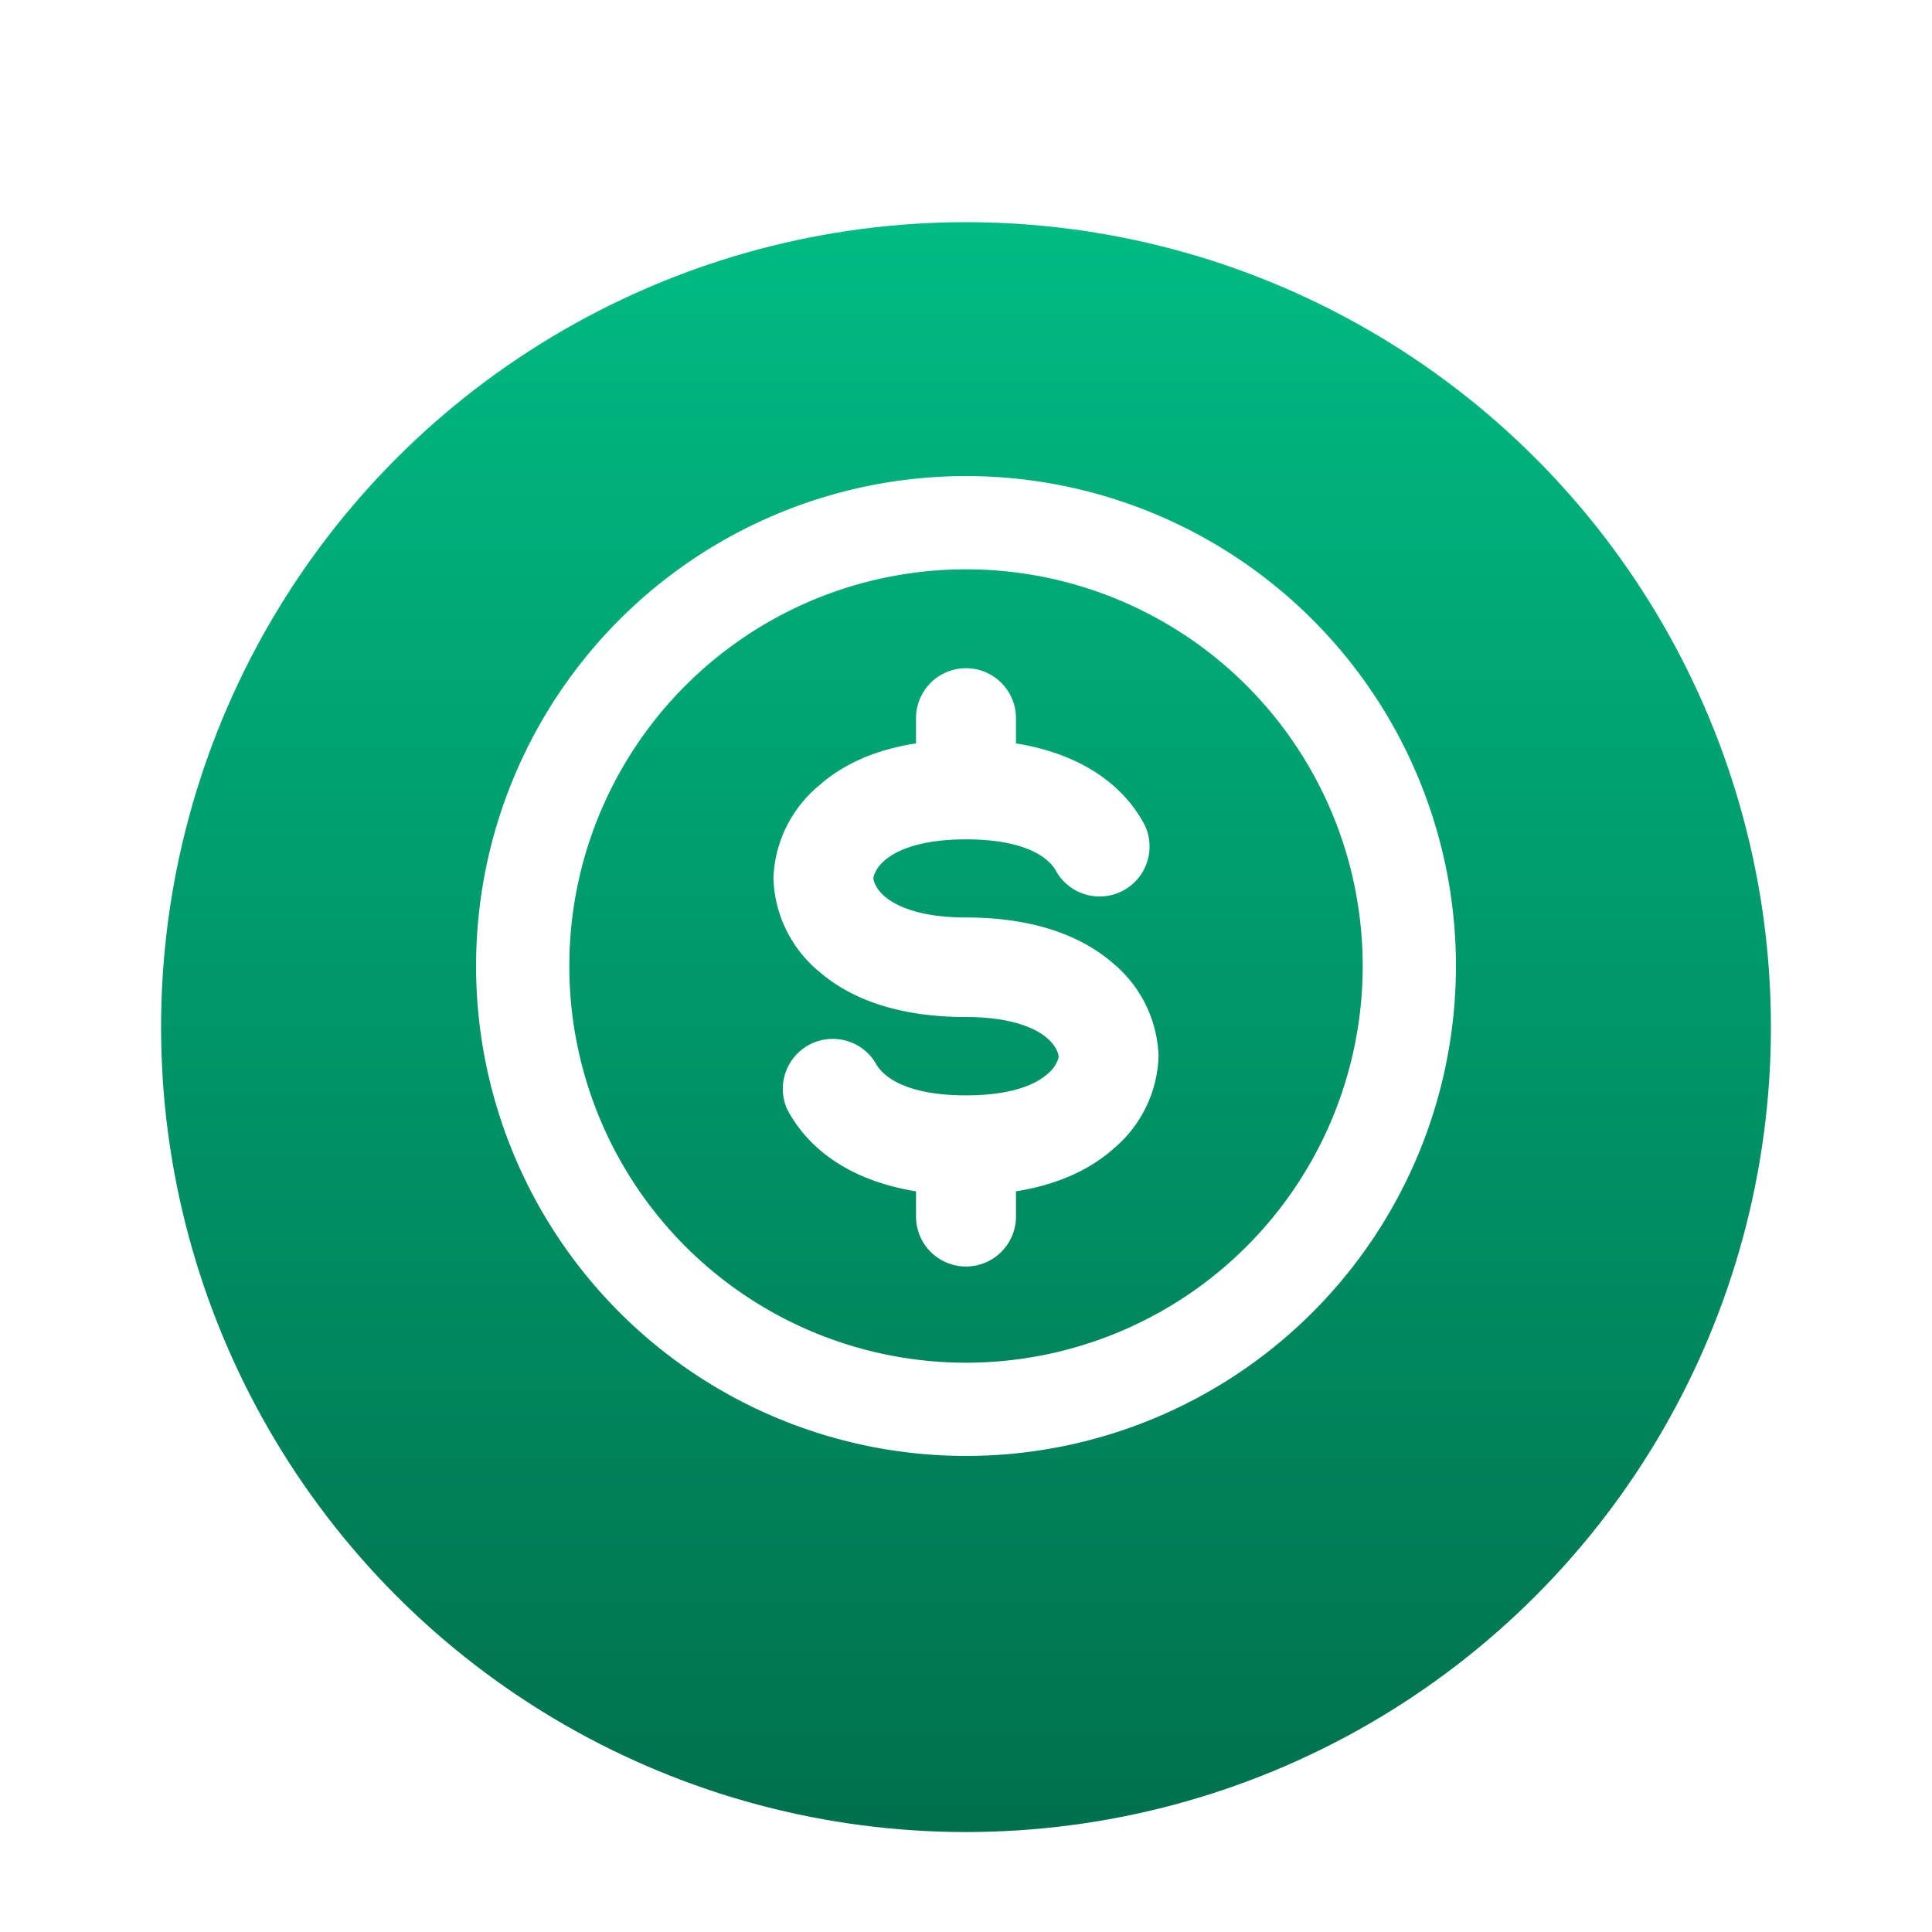<svg width="92" height="92" viewBox="0 0 92 92" fill="none" xmlns="http://www.w3.org/2000/svg"><g filter="url(#filter0_d_47036_173759)"><circle cx="46" cy="46" r="38" fill="url(#paint0_linear_47036_173759)"/></g><g filter="url(#filter1_d_47036_173759)"><circle cx="46" cy="45.99" r="38.33" fill="url(#paint1_linear_47036_173759)"/></g><path d="M48.38 34.2a2.37 2.37 0 0 0-4.76 0v1.2c-1.95.3-3.48 1-4.61 2a6 6 0 0 0-2.18 4.43 6 6 0 0 0 2.18 4.44c1.56 1.35 3.86 2.16 6.99 2.16 2.3 0 3.4.6 3.87 1.01.25.22.39.43.46.59.07.15.08.26.08.27 0 .01 0 .11-.08.27-.07.16-.2.37-.46.58-.47.42-1.56 1.01-3.87 1.01-3.29 0-4.12-1.18-4.3-1.53a2.38 2.38 0 0 0-4.23 2.16c.98 1.9 2.99 3.43 6.15 3.94v1.2a2.37 2.37 0 0 0 4.76 0v-1.2c1.95-.31 3.48-1.01 4.61-2a6 6 0 0 0 2.18-4.43 6 6 0 0 0-2.18-4.44c-1.56-1.35-3.87-2.17-6.99-2.17-2.3 0-3.4-.6-3.87-1a1.75 1.75 0 0 1-.46-.59c-.07-.16-.08-.26-.08-.27 0-.01 0-.12.08-.27.07-.16.2-.37.46-.59.47-.41 1.56-1 3.87-1 3.29 0 4.12 1.17 4.3 1.53a2.38 2.38 0 0 0 4.23-2.17c-.98-1.9-2.99-3.42-6.15-3.93v-1.2Z" fill="#fff"/><path fill-rule="evenodd" clip-rule="evenodd" d="M69.33 46a23.33 23.33 0 1 1-46.66 0 23.33 23.33 0 0 1 46.66 0Zm-4.44 0a18.89 18.89 0 1 1-37.78 0 18.89 18.89 0 0 1 37.78 0Z" fill="#fff"/><defs><linearGradient id="paint0_linear_47036_173759" x1="46" y1="8" x2="46" y2="84" gradientUnits="userSpaceOnUse"><stop stop-color="#D000C8"/><stop offset="1" stop-color="#770079"/></linearGradient><linearGradient id="paint1_linear_47036_173759" x1="46" y1="7.66" x2="46" y2="84.32" gradientUnits="userSpaceOnUse"><stop stop-color="#00BB83"/><stop offset="1" stop-color="#00704E"/></linearGradient><filter id="filter0_d_47036_173759" x="5.08" y="8" width="81.83" height="81.83" filterUnits="userSpaceOnUse" color-interpolation-filters="sRGB"><feFlood flood-opacity="0" result="BackgroundImageFix"/><feColorMatrix in="SourceAlpha" values="0 0 0 0 0 0 0 0 0 0 0 0 0 0 0 0 0 0 127 0" result="hardAlpha"/><feOffset dy="2.92"/><feGaussianBlur stdDeviation="1.46"/><feColorMatrix values="0 0 0 0 0.11 0 0 0 0 0.11 0 0 0 0 0.11 0 0 0 0.16 0"/><feBlend in2="BackgroundImageFix" result="effect1_dropShadow_47036_173759"/><feBlend in="SourceGraphic" in2="effect1_dropShadow_47036_173759" result="shape"/></filter><filter id="filter1_d_47036_173759" x="4.75" y="7.66" width="82.5" height="82.5" filterUnits="userSpaceOnUse" color-interpolation-filters="sRGB"><feFlood flood-opacity="0" result="BackgroundImageFix"/><feColorMatrix in="SourceAlpha" values="0 0 0 0 0 0 0 0 0 0 0 0 0 0 0 0 0 0 127 0" result="hardAlpha"/><feOffset dy="2.92"/><feGaussianBlur stdDeviation="1.46"/><feColorMatrix values="0 0 0 0 0.11 0 0 0 0 0.11 0 0 0 0 0.11 0 0 0 0.16 0"/><feBlend in2="BackgroundImageFix" result="effect1_dropShadow_47036_173759"/><feBlend in="SourceGraphic" in2="effect1_dropShadow_47036_173759" result="shape"/></filter></defs></svg>
